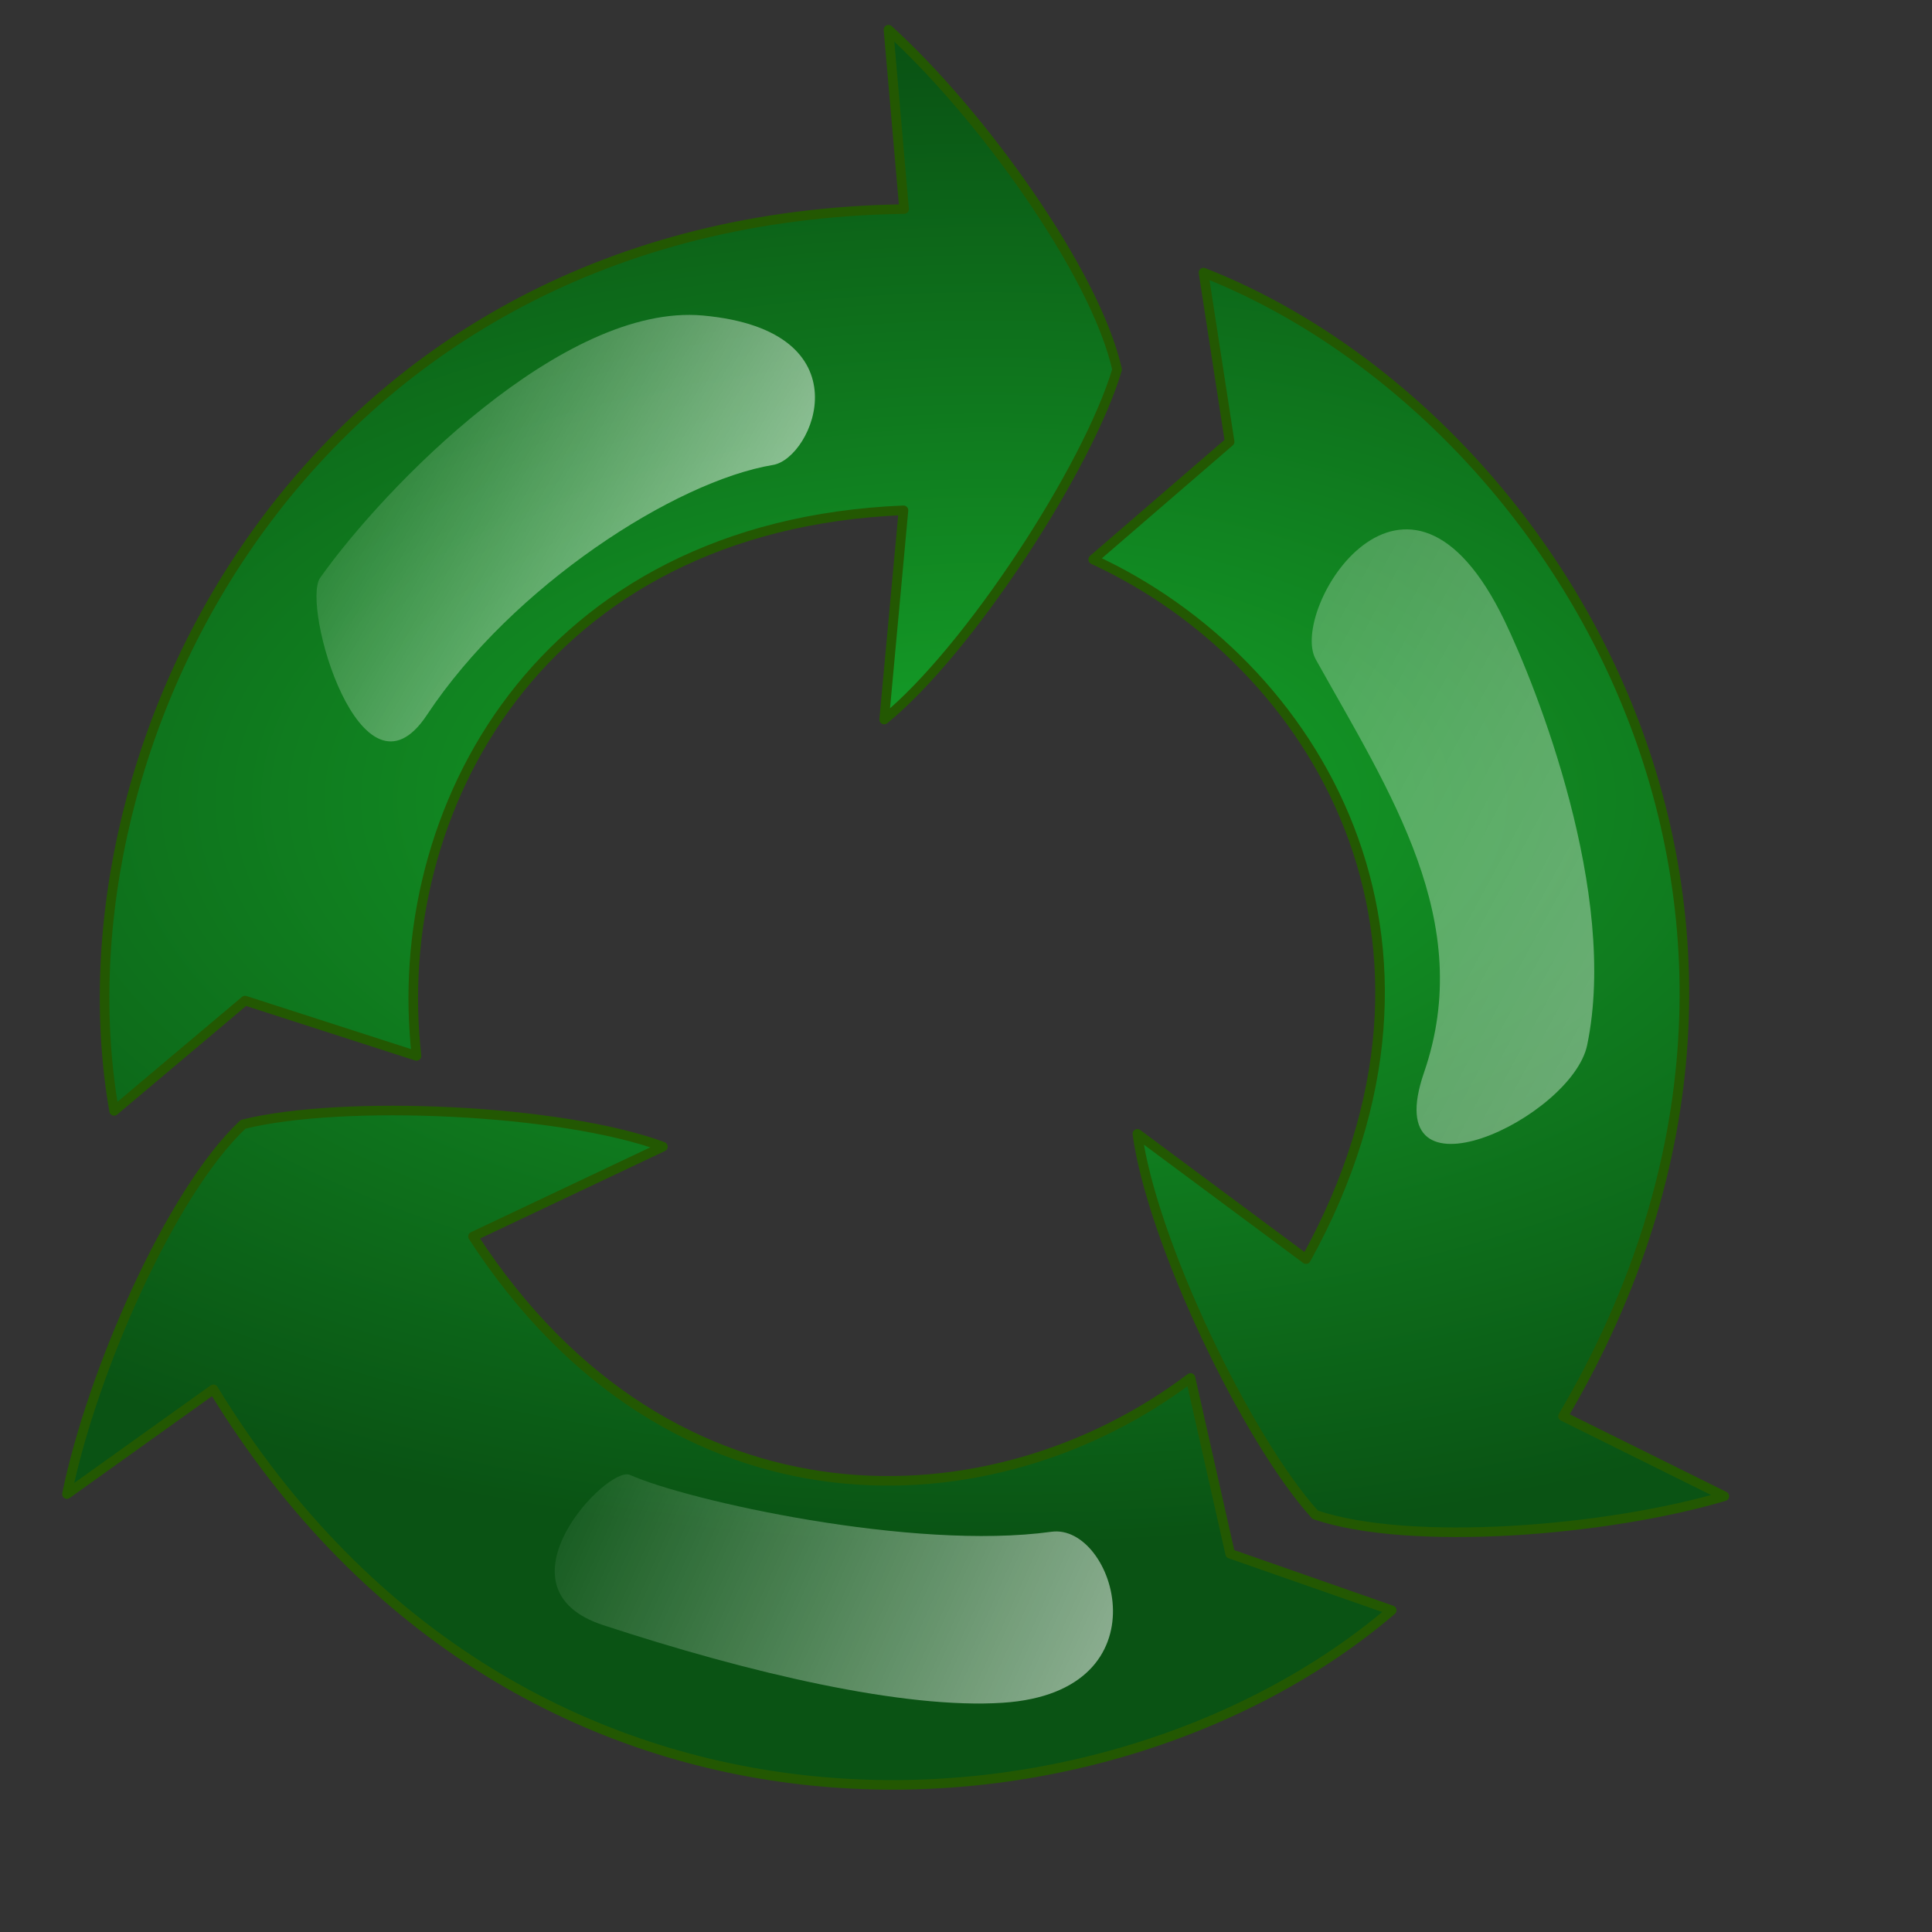<?xml version="1.0"?>
<svg xmlns:rdf="http://www.w3.org/1999/02/22-rdf-syntax-ns#" xmlns="http://www.w3.org/2000/svg" xmlns:cc="http://creativecommons.org/ns#" xmlns:xlink="http://www.w3.org/1999/xlink" xmlns:dc="http://purl.org/dc/elements/1.1/" xmlns:svg="http://www.w3.org/2000/svg" id="svg14881" height="200mm" width="200mm">
  <rect width="100%" height="100%" fill="#333333" stroke="none"/>
  <defs id="defs3">
    <linearGradient id="linearGradient4224">
      <stop id="stop4225" stop-color="#fff" stop-opacity=".565" offset="0"/>
      <stop id="stop4226" stop-color="#fff" stop-opacity="0" offset="1"/>
    </linearGradient>
    <radialGradient id="radialGradient3598" gradientUnits="userSpaceOnUse" cy="382.39" cx="276.82" gradientTransform="matrix(1.397 0 0 .716 0 39.372)" r="407.43">
      <stop id="stop22987" stop-color="#15a329" offset="0"/>
      <stop id="stop22988" stop-color="#0a5314" offset="1"/>
    </radialGradient>
    <linearGradient id="linearGradient4227" y2="185.1" xlink:href="#linearGradient4224" gradientUnits="userSpaceOnUse" x2="93.74" gradientTransform="scale(1.081 .925)" y1="271.19" x1="269.54"/>
    <linearGradient id="linearGradient4229" y2="616.89" xlink:href="#linearGradient4224" gradientUnits="userSpaceOnUse" x2="186.37" gradientTransform="scale(1.081 .925)" y1="705.74" x1="417.93"/>
    <linearGradient id="linearGradient4852" y2="162.83" xlink:href="#linearGradient4224" gradientUnits="userSpaceOnUse" x2="172.96" gradientTransform="scale(1.081 .925)" y1="468.02" x1="831.08"/>
  </defs>
  <g id="layer1" fill-rule="evenodd">
    <path id="path2341" stroke-linejoin="round" d="m162.97 413.13c-10.97-95.33 47.94-207.56 190.52-213.47l-7.55 81.86c32.9-26.72 79.73-98.56 91.13-136.94-8.56-38.2-53.73-100.62-89.45-132.96l6.11 70.181c-232.18 3.375-334.26 208.66-309.08 352.84l51.218-43.15 67.102 21.64z" stroke="#235802" stroke-width="3.75" fill="url(#radialGradient3598)"/>
    <path id="path2969" stroke-linejoin="round" d="m427.72 218.9c87.14 40.2 152.37 148.88 83.27 273.74l-65.99-49.02c5.71 42 42.73 119.35 69.58 149.05 37.08 12.56 113.89 6.43 160.08-7.26l-63.12-31.28c117.85-200.07-4.42-394.01-140.66-447.48l10.22 66.19-53.38 46.06z" stroke="#235802" stroke-width="3.75" fill="url(#radialGradient3598)"/>
    <path id="path2970" stroke-linejoin="round" d="m465.79 539.14c-76.48 57.96-203.07 64.38-280.72-55.34l74.3-35.16c-39.74-14.73-125.41-18.47-164.26-8.75-28.525 26.81-59.256 97.46-68.915 144.67l57.297-40.98c121.08 198.13 349.75 181.51 461.03 86.45l-63.21-22.12-15.52-68.77z" stroke="#235802" stroke-width="3.75" fill="url(#radialGradient3598)"/>
    <path id="path3602" d="m125.27 226.06c-7.62 10.76 16.12 92.4 41.76 53.68 33.42-50.43 97.1-91.47 135.42-97.83 15.75-2.61 37.01-52.61-27.44-58.46-54.53-4.95-124.54 67.04-149.74 102.61z" fill="url(#linearGradient4227)"/>
    <path id="path4228" d="m246.46 577.06c-8.72-3.9-54.67 44.25-10.55 58.75 57.04 18.74 117.75 32.98 156.5 30.4 64.69-4.3 43.77-70.33 18.96-66.9-54.23 7.51-142.58-12.26-164.91-22.25z" fill="url(#linearGradient4229)"/>
    <path id="path4851" d="m557.15 419.65c-18.65 54.11 57.87 17.84 63.83-10.73 12.36-59.23-19.89-140.19-32.21-165.84-38.42-79.98-84.73-4.38-73.97 14.91 29.19 52.35 62.7 102.68 42.35 161.66z" fill="url(#linearGradient4852)"/>
  </g>
</svg>
